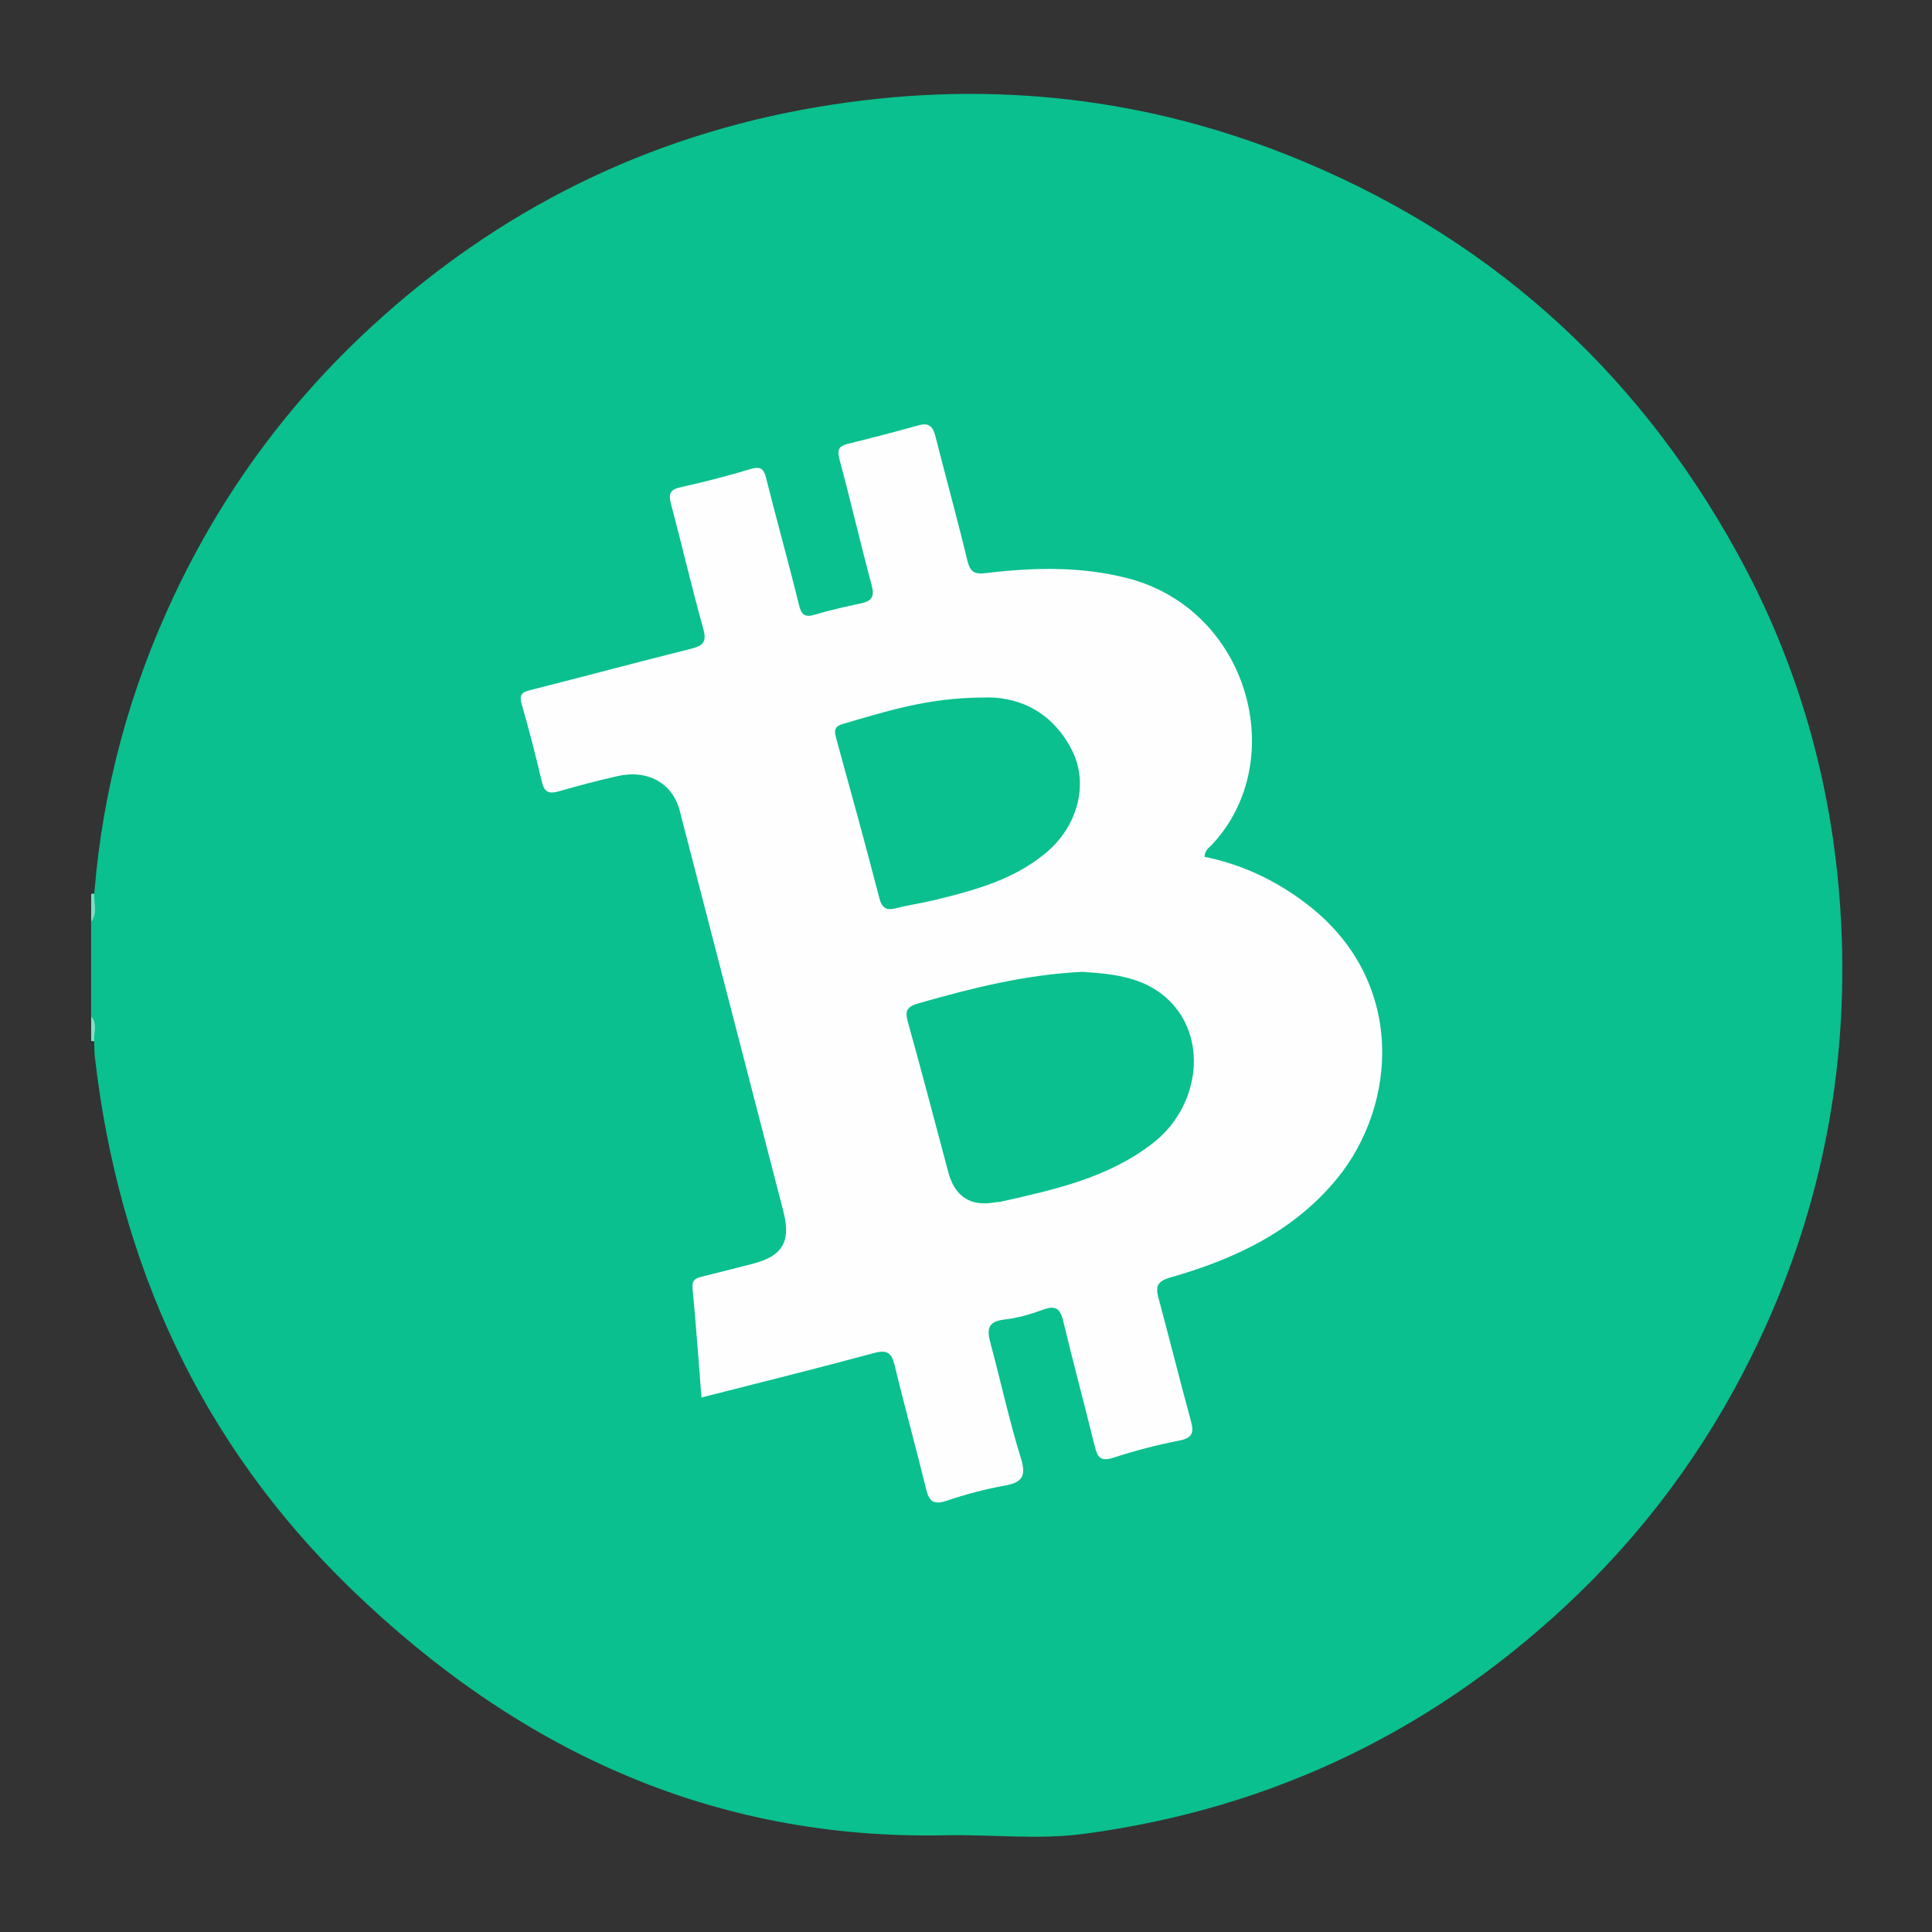 <?xml version="1.0" encoding="UTF-8"?><svg id="Layer_1" xmlns="http://www.w3.org/2000/svg" viewBox="0 0 500 500"><rect x="0" y="0" width="500" height="500" fill="#333333" stroke="none"/><defs><style>.cls-1{fill:#fefefe;}.cls-2{fill:#7dddc3;}.cls-3{fill:#83dfc6;}.cls-4{fill:#0ac08e;}</style></defs><path class="cls-4" d="M24.4,231.26c2.17-26.97,9.12-52.65,20.65-77.14,12.48-26.51,29.53-49.72,51.05-69.55,32.89-30.28,71.46-49.45,115.59-56.9,41.5-7,82.1-3.19,121.31,12.36,51.18,20.3,89.94,54.77,116.49,102.89,15.88,28.77,24.66,59.72,26.79,92.38,2.52,38.69-4.26,75.8-20.75,111.05-11.63,24.83-27.2,46.89-46.87,65.96-35.87,34.74-78.69,55.73-128.22,62.3-11.74,1.56-23.86,.11-35.8,.36-60.72,1.28-111.16-22.47-153.89-63.86-38.82-37.63-60.05-84.09-66.2-137.58-.15-1.34-.12-2.71-.17-4.07-.94-2.06,.37-4.4-.8-6.43v-24.45c1.19-2.34-.18-4.97,.81-7.33h.02Z"/><path class="cls-2" d="M24.4,231.26c-.15,2.46,.96,5.06-.81,7.33v-7.24c.26-.05,.54-.07,.81-.09h0Z"/><path class="cls-3" d="M23.59,263.04c1.79,1.95,.6,4.28,.8,6.43-.27,0-.54-.03-.8-.09v-6.34h0Z"/><path class="cls-1" d="M311.77,221.75c9.65,1.96,18.35,6.07,26.27,12.09,26.05,19.83,23.51,52.14,8.09,71.05-11.26,13.81-26.61,20.98-43.24,25.72-3.5,1-3.86,2.38-3.06,5.35,2.85,10.62,5.52,21.3,8.41,31.91,.81,2.97,.3,4.28-3,4.94-5.76,1.13-11.49,2.6-17.07,4.43-3.26,1.07-4.14-.04-4.83-2.87-2.66-10.82-5.58-21.58-8.16-32.42-.78-3.28-1.97-4.21-5.25-3-3.24,1.19-6.65,2.18-10.07,2.56-4.48,.5-4.42,2.8-3.5,6.2,2.66,9.89,4.82,19.92,7.85,29.68,1.5,4.81,.2,6.3-4.35,7.12-5.04,.9-10.03,2.25-14.88,3.88-3.32,1.12-4.51,.24-5.3-3-2.6-10.67-5.56-21.27-8.12-31.95-.8-3.33-1.92-4.21-5.43-3.26-14.68,3.98-29.44,7.62-44.59,11.49-.76-9.68-1.42-18.98-2.31-28.25-.2-2.08,.7-2.6,2.29-2.99,4.39-1.09,8.78-2.22,13.16-3.33,7.85-1.99,10.08-5.75,8.05-13.62-8.93-34.54-17.87-69.08-26.81-103.63-1.86-7.2-8.28-10.8-16.26-8.96-5,1.15-9.98,2.43-14.9,3.87-2.5,.73-3.86,.43-4.52-2.41-1.58-6.74-3.3-13.44-5.22-20.09-.69-2.39-.06-3.09,2.21-3.66,13.89-3.5,27.72-7.24,41.62-10.7,3.18-.79,4.09-1.8,3.15-5.2-3-10.74-5.5-21.6-8.37-32.37-.73-2.73-.05-3.68,2.68-4.28,6.04-1.33,12.03-2.9,17.95-4.66,2.52-.74,3.39-.17,4.01,2.34,2.74,10.95,5.81,21.81,8.49,32.77,.68,2.77,1.63,3.33,4.26,2.54,3.89-1.16,7.88-2.05,11.85-2.9,2.81-.6,3.5-1.81,2.71-4.73-2.9-10.76-5.39-21.61-8.28-32.37-.65-2.42-.43-3.55,2.1-4.17,6.15-1.52,12.29-3.11,18.39-4.81,2.8-.78,3.7,.5,4.32,2.94,2.69,10.66,5.64,21.25,8.21,31.94,.7,2.9,1.66,3.77,4.74,3.39,12.33-1.48,24.57-1.83,36.84,1.34,31.29,8.12,42.02,47.18,21.83,68.85-.77,.83-1.94,1.47-2,3.24h.02Z"/><path class="cls-4" d="M280.19,251.52c8.3,.55,16.92,1.37,23.25,8.31,9.12,10.01,6.6,26.9-4.98,35.94-11.59,9.05-25.44,12.07-39.3,15.2-.44,.1-.91,.07-1.35,.15-6.55,1.26-10.68-1.33-12.39-7.75-3.45-12.94-6.84-25.9-10.44-38.8-.81-2.9-.38-4.02,2.72-4.91,13.81-3.94,27.67-7.45,42.48-8.15h0Z"/><path class="cls-4" d="M254.27,180.52c8.58-.4,17.71,3.1,23.07,13.47,4.52,8.75,1.67,19.82-6.73,26.79-8.51,7.07-18.89,9.77-29.33,12.29-3.08,.74-6.24,1.16-9.3,1.96-2.52,.65-3.69,.11-4.41-2.63-3.59-13.83-7.38-27.6-11.18-41.38-.52-1.89-.49-3.01,1.73-3.66,11-3.2,21.91-6.77,36.13-6.84h0Z"/></svg>